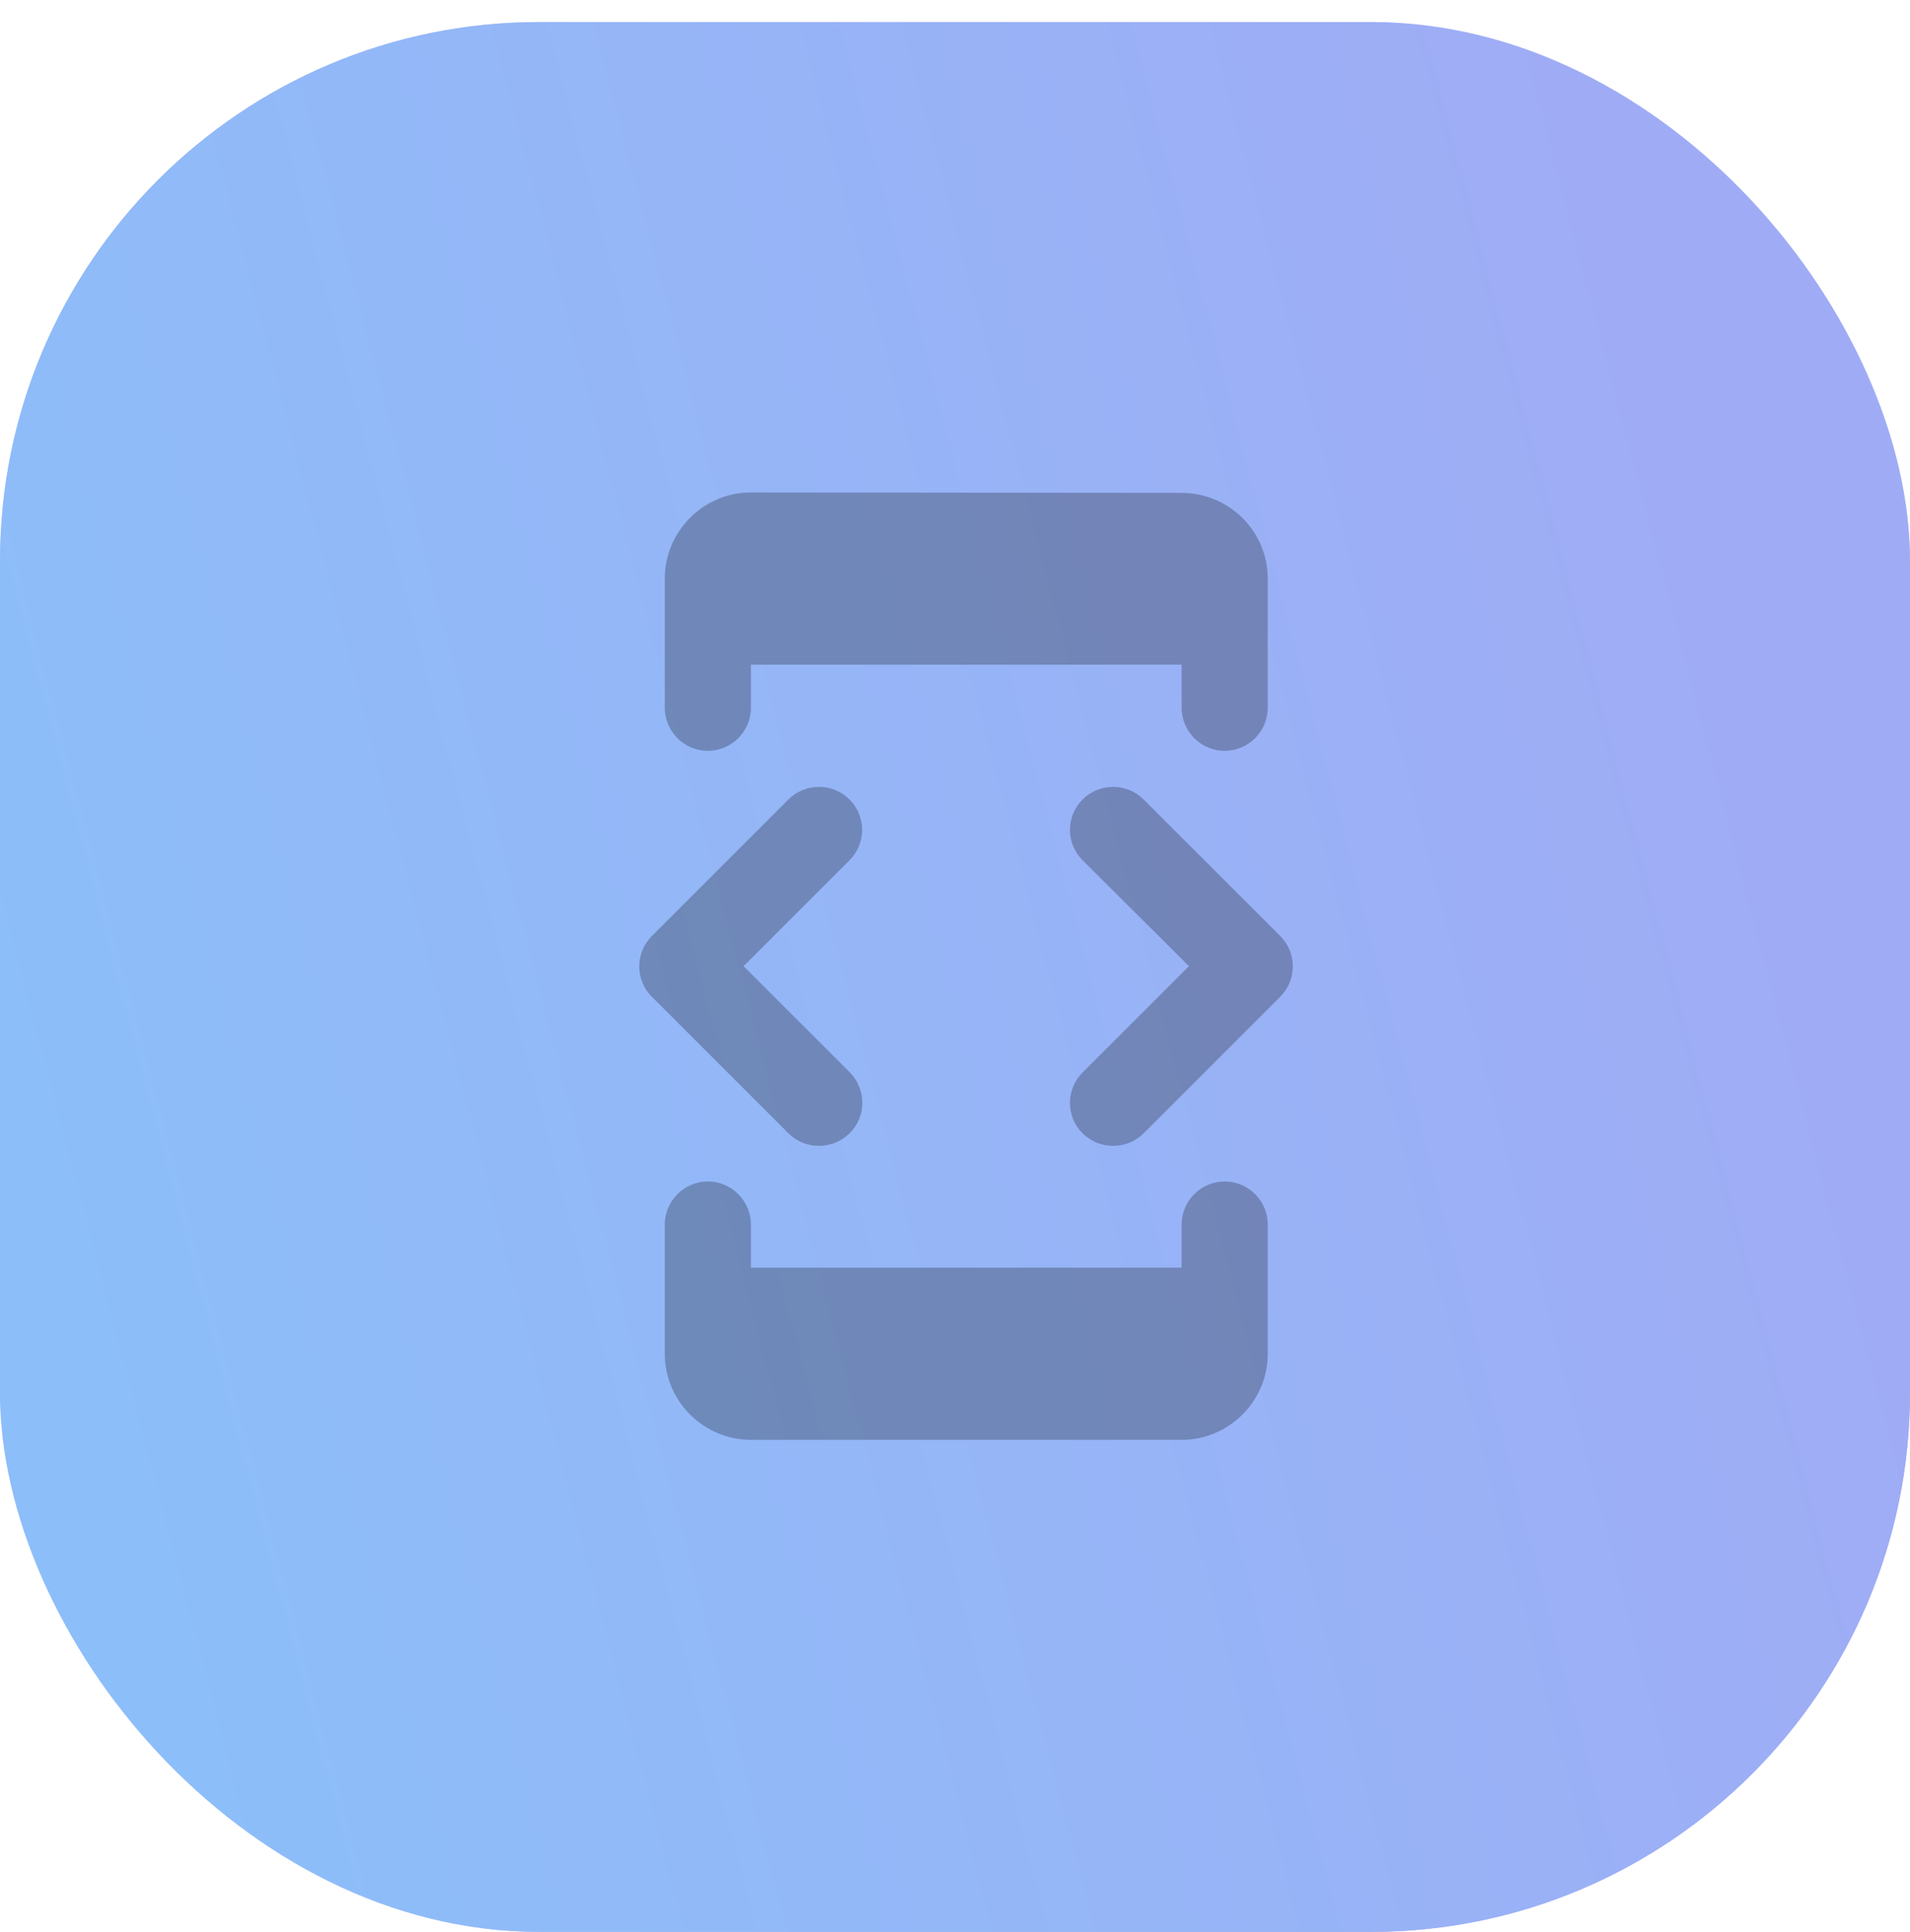<svg width="85" height="86" viewBox="0 0 85 86" fill="none" xmlns="http://www.w3.org/2000/svg">
<rect y="0.981" width="85" height="85" rx="24" fill="url(#paint0_linear_2266_1698)"/>
<rect y="0.981" width="85" height="85" rx="24" fill="url(#paint1_linear_2266_1698)"/>
<g clip-path="url(#clip0_2266_1698)">
<path d="M33.418 29.583H52.585V31.5C52.585 32.554 53.447 33.417 54.502 33.417C55.556 33.417 56.418 32.554 56.418 31.5V25.75C56.418 23.642 54.693 21.936 52.585 21.936L33.418 21.917C31.31 21.917 29.585 23.642 29.585 25.75V31.5C29.585 32.554 30.447 33.417 31.502 33.417C32.556 33.417 33.418 32.554 33.418 31.5V29.583ZM50.898 50.437L56.974 44.361C57.721 43.613 57.721 42.406 56.974 41.658L50.898 35.583C50.151 34.835 48.924 34.835 48.176 35.583C47.429 36.33 47.429 37.538 48.176 38.285L52.911 43L48.176 47.734C47.429 48.482 47.429 49.689 48.176 50.437C48.924 51.184 50.151 51.184 50.898 50.437ZM37.807 47.715L33.092 43L37.807 38.285C38.555 37.538 38.555 36.33 37.807 35.583C37.06 34.835 35.833 34.835 35.086 35.583L29.01 41.658C28.262 42.406 28.262 43.613 29.01 44.361L35.086 50.437C35.833 51.184 37.06 51.184 37.807 50.437C38.574 49.689 38.555 48.462 37.807 47.715ZM52.585 56.417H33.418V54.5C33.418 53.446 32.556 52.583 31.502 52.583C30.447 52.583 29.585 53.446 29.585 54.5V60.25C29.585 62.358 31.31 64.083 33.418 64.083H52.585C54.693 64.083 56.418 62.358 56.418 60.25V54.5C56.418 53.446 55.556 52.583 54.502 52.583C53.447 52.583 52.585 53.446 52.585 54.5V56.417Z" fill="black" fill-opacity="0.25"/>
</g>
<defs>
<linearGradient id="paint0_linear_2266_1698" x1="75" y1="76.981" x2="0" y2="0.981" gradientUnits="userSpaceOnUse">
<stop stop-color="#AEA2F8"/>
<stop offset="0.51" stop-color="#D7DBFF"/>
<stop offset="1" stop-color="#B5BCF8"/>
</linearGradient>
<linearGradient id="paint1_linear_2266_1698" x1="82.131" y1="47.907" x2="5.203" y2="68.131" gradientUnits="userSpaceOnUse">
<stop stop-color="#9FACF5"/>
<stop offset="1" stop-color="#8CBEF9"/>
</linearGradient>
<clipPath id="clip0_2266_1698">
<rect width="46" height="46" fill="white" transform="translate(19.5 20.481)"/>
</clipPath>
</defs>
</svg>
